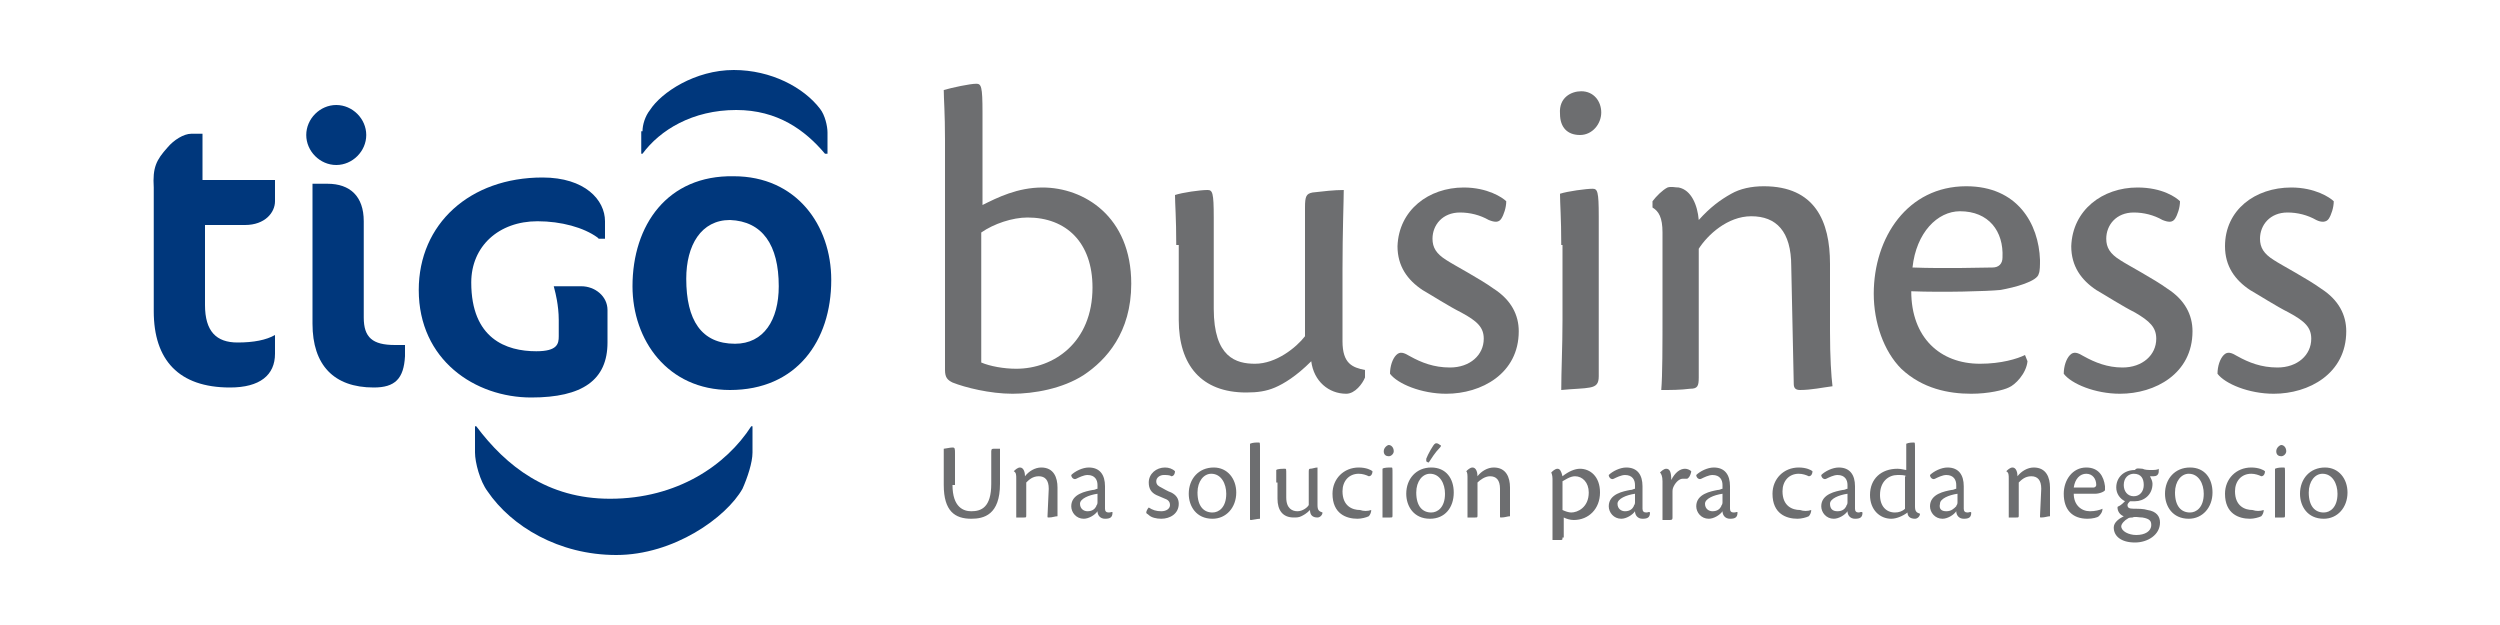 <svg version="1.1" id="Layer_1" xmlns="http://www.w3.org/2000/svg" x="0" y="0" viewBox="0 0 200 50" xml:space="preserve"><style>.st0{fill:#6d6e70}.st1{fill:#00377c}</style><path class="st0" d="M76.2 38.8c0 1.8.9 2.1 1.5 2.1.8 0 1.6-.3 1.6-2.2v-2.6c0-.2.1-.2.2-.2h.5v2.8c0 2.5-1.3 2.8-2.3 2.8-1.3 0-2.2-.6-2.2-2.7V37v-1.1c.1 0 .5-.1.7-.1s.2.1.2.5v2.5zM83.9 39.1c0-.7-.3-1-.8-1s-.8.3-1 .5v2.6c0 .2 0 .2-.2.2h-.6v-3.1c0-.3 0-.5-.2-.6.1-.1.3-.3.5-.3.3 0 .4.4.4.7.3-.4.8-.7 1.3-.7 1 0 1.3.8 1.3 1.6v2.3c-.2 0-.4.1-.7.1-.1 0-.1 0-.1-.1l.1-2.2zM89 41c0 .4-.2.5-.6.5-.4 0-.6-.3-.6-.6-.2.3-.7.6-1.1.6-.6 0-1-.5-1-1 0-1 1.2-1.2 1.7-1.3.2 0 .3-.1.4-.1v-.3c0-.4-.2-.8-.8-.8-.3 0-.7.2-.9.3-.2.1-.4-.1-.4-.3.3-.3.9-.6 1.4-.6.9 0 1.3.6 1.3 1.5v1.8c0 .2.1.3.3.3.2 0 .3-.1.3 0zm-2-.1c.4 0 .6-.2.7-.4 0-.1.1-.1.1-.3v-.7c-.7.1-1.4.4-1.4.8s.3.6.6.6zM94 37.7c0 .2-.1.4-.3.4-.1-.1-.4-.1-.6-.1-.3 0-.6.2-.6.5s.2.4.4.5c.2.1.5.3.8.4.4.2.6.5.6.9 0 .8-.7 1.2-1.4 1.2-.4 0-.8-.1-1-.3-.1-.1-.2-.1-.2-.2s.1-.3.2-.4c.3.2.6.3 1 .3s.7-.2.7-.5c0-.2-.1-.4-.4-.5-.2-.1-.5-.2-.7-.3-.4-.2-.6-.5-.6-1 0-.7.6-1.2 1.3-1.2.3 0 .6.1.8.3zM98.9 39.4c0 1.2-.8 2.1-1.9 2.1-1.3 0-1.9-1-1.9-2 0-1.2.8-2.1 2-2.1 1.1 0 1.8.9 1.8 2zm-3.1 0c0 1.1.5 1.6 1.2 1.6.5 0 1.1-.4 1.1-1.5 0-.8-.4-1.6-1.2-1.6-.6 0-1.1.6-1.1 1.5zM100 36.5v-1c.2-.1.5-.1.7-.1.1 0 .1 0 .1.6v5.5c-.2 0-.6.1-.7.1-.1 0-.1 0-.1-.1v-5zM102.1 38.6v-1c.1-.1.5-.1.7-.1.1 0 .1 0 .1.5v1.8c0 .9.5 1.1.9 1.1s.8-.3.9-.5v-2.6c0-.2 0-.3.1-.3.2 0 .4-.1.6-.1v3c0 .4.1.5.4.6 0 .2-.2.4-.4.4-.4 0-.6-.2-.6-.6-.3.3-.5.4-.7.5-.2.1-.4.1-.6.1-.9 0-1.3-.6-1.3-1.5v-1.3zM109.7 40.8c0 .2-.1.4-.2.5-.2.1-.6.2-.9.2-.9 0-2-.4-2-2 0-1.2.9-2.1 2.1-2.1.6 0 1 .2 1.1.3 0 .2-.1.4-.3.4-.2-.1-.5-.2-.8-.2-.8 0-1.3.6-1.3 1.4 0 1.2.8 1.5 1.4 1.5.3.1.6.1.9 0zM111.5 36.1c0 .2-.2.4-.4.4s-.4-.1-.4-.4c0-.3.3-.5.4-.5.2 0 .4.2.4.5zm-.1 5.1c0 .2 0 .2-.2.2h-.6v-2.9-1c.1-.1.5-.1.7-.1.1 0 .1 0 .1.5v3.3zM116.3 39.4c0 1.2-.7 2.1-1.9 2.1-1.3 0-1.9-1-1.9-2 0-1.2.8-2.1 2-2.1s1.8.9 1.8 2zm-3 0c0 1.1.5 1.6 1.2 1.6.5 0 1.1-.4 1.1-1.5 0-.8-.4-1.6-1.2-1.6-.6 0-1.1.6-1.1 1.5zm1.9-3.8c.1 0 .1.1 0 .2-.4.4-.7.9-.9 1.2-.1 0-.2-.1-.2-.1v-.2c.1-.3.6-1.2.7-1.2.1-.1.3 0 .4.1zM120 39.1c0-.7-.3-1-.8-1-.4 0-.8.3-1 .5v2.6c0 .2 0 .2-.2.2h-.6v-3.1c0-.3 0-.5-.1-.6.1-.1.3-.3.5-.3.3 0 .4.4.4.7.3-.4.8-.7 1.3-.7 1 0 1.3.8 1.3 1.6v2.3c-.2 0-.4.1-.7.1-.1 0-.1 0-.1-.1v-2.2zM125 43c0 .2 0 .2-.2.2h-.6v-4.9c0-.3-.1-.5-.1-.5.1-.1.3-.3.5-.3s.3.2.4.6c.5-.4 1-.6 1.4-.6.8 0 1.6.6 1.6 1.9 0 1.3-.9 2.2-2.1 2.2-.3 0-.6-.1-.8-.2V43zm0-2.2c.2.1.5.2.7.2.5 0 1.4-.4 1.4-1.6 0-.8-.5-1.3-1.1-1.3-.4 0-.8.3-1 .4v2.3zM132 41c0 .4-.2.5-.6.5-.4 0-.6-.3-.6-.6-.2.3-.7.6-1.1.6-.6 0-1-.5-1-1 0-1 1.2-1.2 1.7-1.3.2 0 .3-.1.4-.1v-.3c0-.4-.2-.8-.8-.8-.3 0-.7.2-.9.3-.2.1-.4-.1-.4-.3.3-.3.9-.6 1.4-.6.9 0 1.3.6 1.3 1.5v1.8c0 .2.1.3.3.3.2 0 .2-.1.3 0zm-2-.1c.4 0 .6-.2.7-.4 0-.1.1-.1.1-.3v-.7c-.7.1-1.4.4-1.4.8s.3.6.6.6zM132.8 37.8c.1-.1.3-.3.5-.3.3 0 .4.3.4.9.3-.6.7-.9 1.1-.9.2 0 .4.1.5.2 0 .1-.1.4-.2.5-.1.1-.1.1-.2.1h-.3c-.2 0-.5.2-.7.6-.1.2-.1.3-.1.5v2c0 .1 0 .2-.2.2h-.6v-3.1c0-.4-.1-.6-.2-.7zM139 41c0 .4-.2.5-.6.5-.4 0-.6-.3-.6-.6-.2.3-.7.6-1.1.6-.6 0-1-.5-1-1 0-1 1.2-1.2 1.7-1.3.2 0 .3-.1.4-.1v-.3c0-.4-.2-.8-.8-.8-.3 0-.7.2-.9.3-.2.1-.4-.1-.4-.3.3-.3.9-.6 1.4-.6.9 0 1.3.6 1.3 1.5v1.8c0 .2.1.3.3.3.2 0 .3-.1.3 0zm-2-.1c.4 0 .6-.2.7-.4 0-.1.1-.1.1-.3v-.7c-.7.1-1.4.4-1.4.8s.3.6.6.6zM144.9 40.8c0 .2-.1.4-.2.5-.2.1-.6.2-.9.2-.9 0-2-.4-2-2 0-1.2.9-2.1 2.1-2.1.6 0 1 .2 1.1.3 0 .2-.1.4-.3.4-.2-.1-.5-.2-.8-.2-.8 0-1.3.6-1.3 1.4 0 1.2.8 1.5 1.4 1.5.3.1.6.1.9 0zM149 41c0 .4-.2.5-.6.5-.4 0-.6-.3-.6-.6-.2.3-.7.6-1.1.6-.6 0-1-.5-1-1 0-1 1.2-1.2 1.7-1.3.2 0 .3-.1.4-.1v-.3c0-.4-.2-.8-.8-.8-.3 0-.7.2-.9.3-.2.1-.4-.1-.4-.3.3-.3.9-.6 1.4-.6.9 0 1.3.6 1.3 1.5v1.8c0 .2.1.3.3.3.1 0 .2-.1.3 0zm-2-.1c.4 0 .6-.2.7-.4 0-.1.1-.1.1-.3v-.7c-.7.1-1.4.4-1.4.8s.2.6.6.6zM152.5 36.4v-.9c.2-.1.5-.1.6-.1.1 0 .1 0 .1.6v4.5c0 .4.1.5.4.6 0 .2-.2.4-.4.4-.4 0-.6-.2-.6-.5-.4.3-.9.5-1.3.5-.9 0-1.7-.7-1.7-1.9 0-1.3.9-2.1 2.2-2.1.3 0 .6.1.7.1v-1.2zm0 1.7c-.1-.1-.4-.1-.7-.1-.7 0-1.4.5-1.4 1.6 0 .9.5 1.4 1.2 1.4.3 0 .6-.1.8-.3v-2.6zM157.7 41c0 .4-.2.5-.6.5-.4 0-.6-.3-.6-.6-.2.3-.7.6-1.1.6-.6 0-1-.5-1-1 0-1 1.2-1.2 1.7-1.3.2 0 .3-.1.4-.1v-.3c0-.4-.2-.8-.8-.8-.3 0-.7.2-.9.3-.2.1-.4-.1-.4-.3.3-.3.9-.6 1.4-.6.9 0 1.3.6 1.3 1.5v1.8c0 .2.1.3.3.3.2 0 .2-.1.3 0zm-2-.1c.4 0 .6-.2.8-.4 0-.1.1-.1.1-.3v-.7c-.7.1-1.4.4-1.4.8-.1.4.1.6.5.6zM163.3 39.1c0-.7-.3-1-.8-1s-.8.3-1 .5v2.6c0 .2 0 .2-.2.2h-.6v-3.1c0-.3 0-.5-.2-.6.1-.1.3-.3.5-.3.3 0 .4.4.4.7.3-.4.8-.7 1.3-.7 1 0 1.3.8 1.3 1.6v2.3c-.2 0-.4.1-.7.1-.1 0-.1 0-.1-.1l.1-2.2zM168.2 40.7c0 .3-.2.5-.3.6-.1.1-.5.2-.9.2-1.2 0-1.9-.7-1.9-2 0-1.1.7-2.1 1.8-2.1 1 0 1.4.7 1.5 1.5v.3c0 .1-.4.3-.8.3h-1.7c0 .9.6 1.4 1.3 1.4.4 0 .8-.1 1-.2zm-2.3-1.7h1.6c.1 0 .2-.1.2-.2 0-.5-.3-.9-.8-.9s-.9.4-1 1.1zM171.4 37.5c.2.1.5.1.7.1.2 0 .5 0 .6-.1v.2c0 .3-.2.4-.4.4h-.3c.1.2.2.4.2.6 0 .9-.7 1.4-1.4 1.4h-.4c-.1.1-.2.2-.2.3 0 .2.1.3.5.3s.8 0 1.1.1c.7.1 1 .5 1 1 0 1-1 1.6-2 1.6-1.1 0-1.7-.5-1.7-1.2 0-.4.4-.7.8-.9-.3-.1-.5-.4-.5-.7 0 0 0-.1.1-.1.2-.1.4-.3.5-.4-.4-.2-.7-.6-.7-1.1 0-.8.6-1.4 1.5-1.4.1-.2.4-.1.6-.1zm-.5 5.3c.7 0 1.2-.3 1.2-.8 0-.3-.1-.5-.7-.6-.3 0-.6-.1-.8 0-.1 0-.3 0-.4.1-.2.1-.5.4-.5.6 0 .4.6.7 1.2.7zm-1-4c0 .5.3.9.8.9s.8-.4.8-.9-.2-.9-.8-.9c-.4 0-.8.3-.8.9zM177 39.4c0 1.2-.8 2.1-1.9 2.1-1.3 0-1.9-1-1.9-2 0-1.2.8-2.1 2-2.1s1.8.9 1.8 2zm-3 0c0 1.1.5 1.6 1.2 1.6.5 0 1.1-.4 1.1-1.5 0-.8-.4-1.6-1.2-1.6-.6 0-1.1.6-1.1 1.5zM181.1 40.8c0 .2-.1.4-.2.5-.2.1-.6.2-.9.2-.9 0-2-.4-2-2 0-1.2.9-2.1 2.1-2.1.6 0 1 .2 1.1.3 0 .2-.1.4-.3.4-.2-.1-.5-.2-.8-.2-.8 0-1.3.6-1.3 1.4 0 1.2.8 1.5 1.4 1.5.3.1.6.1.9 0zM182.9 36.1c0 .2-.2.4-.4.4s-.4-.1-.4-.4c0-.3.3-.5.4-.5.2 0 .4.2.4.5zm-.1 5.1c0 .2 0 .2-.2.2h-.6v-2.9-1c.2-.1.5-.1.7-.1.1 0 .1 0 .1.5v3.3zM187.8 39.4c0 1.2-.8 2.1-1.9 2.1-1.3 0-1.9-1-1.9-2 0-1.2.8-2.1 2-2.1 1.1 0 1.8.9 1.8 2zm-3.1 0c0 1.1.5 1.6 1.2 1.6.5 0 1.1-.4 1.1-1.5 0-.8-.4-1.6-1.2-1.6-.6 0-1.1.6-1.1 1.5z"/><g id="XMLID_352_"><g id="XMLID_369_"><g id="XMLID_370_"><path id="XMLID_380_" class="st1" d="M13.4 11.8c.5-.6 1.3-1.1 1.9-1.1h.9v3.7H22v1.7c0 .9-.8 1.9-2.4 1.9h-3.2v6.4c0 2.1.9 3 2.6 3 1.3 0 2.3-.2 3-.6v1.5c0 1.7-1.2 2.7-3.6 2.7-4.1 0-6.1-2.2-6.1-6.1V15c-.1-1.6.2-2.2 1.1-3.2"/><path id="XMLID_377_" class="st1" d="M29.9 31c-3.2 0-4.9-1.8-4.9-5.1V14.7h1.2c1.8 0 2.9 1 2.9 3v7.7c0 1.6.7 2.2 2.5 2.2h.8v.9c-.1 1.8-.8 2.5-2.5 2.5m-3-17.8c-1.3 0-2.4-1.1-2.4-2.4 0-1.3 1.1-2.4 2.4-2.4 1.3 0 2.4 1.1 2.4 2.4 0 1.3-1.1 2.4-2.4 2.4"/><path id="XMLID_374_" class="st1" d="M50.6 22.9c0 4.3 2.8 8.3 7.8 8.3 5.3 0 8.1-3.9 8.1-8.8 0-4.4-2.8-8.3-7.8-8.3-5.3-.1-8.1 3.9-8.1 8.8m11.7 0c0 2.7-1.2 4.6-3.5 4.6-2.7 0-3.9-1.9-3.9-5.2 0-2.7 1.2-4.7 3.5-4.7 2.6.1 3.9 2 3.9 5.3"/><path id="XMLID_373_" class="st1" d="M51.4 10.5c0-.5.2-1.2.6-1.7.9-1.4 3.6-3.2 6.7-3.2 3 0 5.6 1.4 6.9 3.1.4.5.6 1.4.6 1.9v1.7H66c-1.6-1.9-3.8-3.5-7.1-3.5-3.5 0-6.1 1.6-7.5 3.5h-.1v-1.8z"/><path id="XMLID_372_" class="st1" d="M60.2 36.2c0 .8-.4 2-.8 2.9-1.3 2.3-5.5 5.3-10.1 5.3s-8.4-2.3-10.3-5.1c-.6-.8-1-2.3-1-3.1v-2.1h.1c2.4 3.2 5.7 5.8 10.7 5.8 5.4 0 9.3-2.7 11.3-5.8h.1v2.1z"/><path id="XMLID_371_" class="st1" d="M46.5 22.9h-2.2l.1.4s.3 1.1.3 2.3v1.3c0 .6-.1 1.2-1.8 1.2-2.4 0-5.2-1-5.2-5.5 0-2.9 2.2-4.9 5.3-4.9 1.9 0 3.7.5 4.8 1.3l.1.1h.5v-1.4c0-1.7-1.6-3.5-5-3.5-5.8 0-9.9 3.7-9.9 9 0 5.6 4.5 8.6 9 8.6 4.1 0 6.1-1.4 6.1-4.4v-2.6c0-1.1-1-1.9-2.1-1.9"/></g></g><g id="XMLID_353_"><g id="XMLID_354_"><path id="XMLID_366_" class="st0" d="M75.6 11.2c0-2.2-.1-3.3-.1-4 .7-.2 2.1-.5 2.6-.5.4 0 .5.2.5 2.3v7.4c1.2-.6 2.8-1.4 4.8-1.4 3.3 0 7.1 2.3 7.1 7.7 0 3.9-2 6.1-3.8 7.3-1.7 1.1-4 1.5-5.7 1.5-1.8 0-3.8-.5-4.8-.9-.4-.2-.6-.4-.6-1V11.2zM78.5 29c.7.3 1.8.5 2.8.5 3 0 6.1-2.1 6.1-6.5 0-3.6-2.1-5.6-5.2-5.6-1.2 0-2.7.5-3.7 1.2V29z"/><path id="XMLID_365_" class="st0" d="M94.1 19.6c0-2.2-.1-3.3-.1-4 .6-.2 2-.4 2.6-.4.4 0 .5.2.5 2.2v7.3c0 3.9 1.8 4.4 3.3 4.4 1.7 0 3.3-1.3 4-2.2V16.6c0-.9.1-1.1.6-1.2.9-.1 1.7-.2 2.5-.2 0 .8-.1 3.3-.1 6.4v5.7c0 1.8.8 2.1 1.8 2.3v.6c-.2.5-.8 1.3-1.5 1.3-1.4 0-2.6-1-2.8-2.6-1.2 1.2-2.2 1.8-2.9 2.1-.7.3-1.4.4-2.3.4-3.6 0-5.4-2.2-5.4-5.8v-6z"/><path id="XMLID_364_" class="st0" d="M117.1 15c1.9 0 3.1.8 3.4 1.1 0 .5-.2 1.1-.4 1.4-.2.3-.5.3-1 .1-.7-.4-1.5-.6-2.3-.6-1.4 0-2.2 1-2.2 2.1 0 .7.3 1.2 1.1 1.7.6.4 2.7 1.5 3.8 2.3 1.4.9 2 2.1 2 3.4 0 3.4-3 5-5.8 5-2 0-3.9-.8-4.5-1.6 0-.6.2-1.2.5-1.5.3-.3.6-.2 1.1.1.9.5 1.9.9 3.2.9 1.6 0 2.7-1 2.7-2.3 0-.9-.5-1.4-1.8-2.1-1-.5-2.4-1.4-3.1-1.8-1.2-.8-2-1.9-2-3.5.1-2.9 2.5-4.7 5.3-4.7z"/><path id="XMLID_361_" class="st0" d="M126.5 7.3c1 0 1.6.8 1.6 1.7 0 .9-.7 1.8-1.7 1.8s-1.6-.6-1.6-1.7c-.1-1.3.9-1.8 1.7-1.8zm-1.6 12.3c0-2.2-.1-3.3-.1-4.1.6-.2 2.1-.4 2.6-.4.4 0 .5.2.5 2.2v12.8c0 .6-.2.8-.7.9-.5.1-1.3.1-2.3.2 0-1.5.1-3.5.1-5.6v-6z"/><path id="XMLID_360_" class="st0" d="M143.3 21.3c0-2.8-1.2-4-3.2-4-1.9 0-3.5 1.5-4.2 2.6v10.3c0 .7-.1.9-.7.9-.8.1-1.5.1-2.3.1.1-1.2.1-3.4.1-6.6v-6c0-1.2-.3-1.7-.8-2v-.5c.3-.4.8-.9 1.2-1.1.3-.1.6 0 .9 0 1 .2 1.5 1.4 1.6 2.6.9-1 1.7-1.6 2.6-2.1.7-.4 1.6-.6 2.6-.6 4.1 0 5.3 2.8 5.3 6.2v5.4c0 2.1.1 3.6.2 4.4-.8.1-1.7.3-2.6.3-.4 0-.5-.2-.5-.5l-.2-9.4z"/><path id="XMLID_357_" class="st0" d="M162.2 28.9c-.1 1-1 1.9-1.5 2.1-.4.2-1.6.5-3 .5-1.8 0-3.9-.4-5.6-2-1.4-1.4-2.2-3.7-2.2-6 0-4.5 2.7-8.6 7.4-8.6 4.1 0 5.8 3 5.9 5.9 0 .4 0 .9-.1 1.1-.1.6-1.9 1.1-3.1 1.3-1 .1-4.5.2-7.1.1 0 3.7 2.3 5.8 5.5 5.8 1.7 0 3-.4 3.6-.7l.2.5zm-5.4-12c-1.8 0-3.5 1.7-3.8 4.5 2.6.1 5.8 0 6.4 0 .5 0 .8-.3.8-.8.1-2.1-1.1-3.7-3.4-3.7z"/><path id="XMLID_356_" class="st0" d="M171 15c2 0 3.1.8 3.4 1.1 0 .5-.2 1.1-.4 1.4-.2.3-.5.3-1 .1-.7-.4-1.5-.6-2.3-.6-1.4 0-2.2 1-2.2 2.1 0 .7.3 1.2 1.1 1.7.6.4 2.7 1.5 3.8 2.3 1.4.9 2 2.1 2 3.4 0 3.4-3 5-5.8 5-2 0-3.9-.8-4.5-1.6 0-.6.2-1.2.5-1.5.3-.3.6-.2 1.1.1.9.5 1.9.9 3.1.9 1.6 0 2.7-1 2.7-2.3 0-.9-.5-1.4-1.7-2.1-1-.5-2.4-1.4-3.1-1.8-1.2-.8-2-1.9-2-3.5.1-2.9 2.5-4.7 5.3-4.7z"/><path id="XMLID_355_" class="st0" d="M183.3 15c1.9 0 3.1.8 3.4 1.1 0 .5-.2 1.1-.4 1.4-.2.3-.6.3-1 .1-.7-.4-1.5-.6-2.3-.6-1.4 0-2.2 1-2.2 2.1 0 .7.3 1.2 1.1 1.7.6.4 2.7 1.5 3.8 2.3 1.4.9 2 2.1 2 3.4 0 3.4-3 5-5.8 5-2 0-3.9-.8-4.5-1.6 0-.6.2-1.2.5-1.5.3-.3.6-.2 1.1.1.9.5 1.9.9 3.2.9 1.6 0 2.7-1 2.7-2.3 0-.9-.5-1.4-1.8-2.1-1-.5-2.4-1.4-3.1-1.8-1.2-.8-2-1.9-2-3.5 0-2.9 2.4-4.7 5.3-4.7z"/></g></g></g></svg>